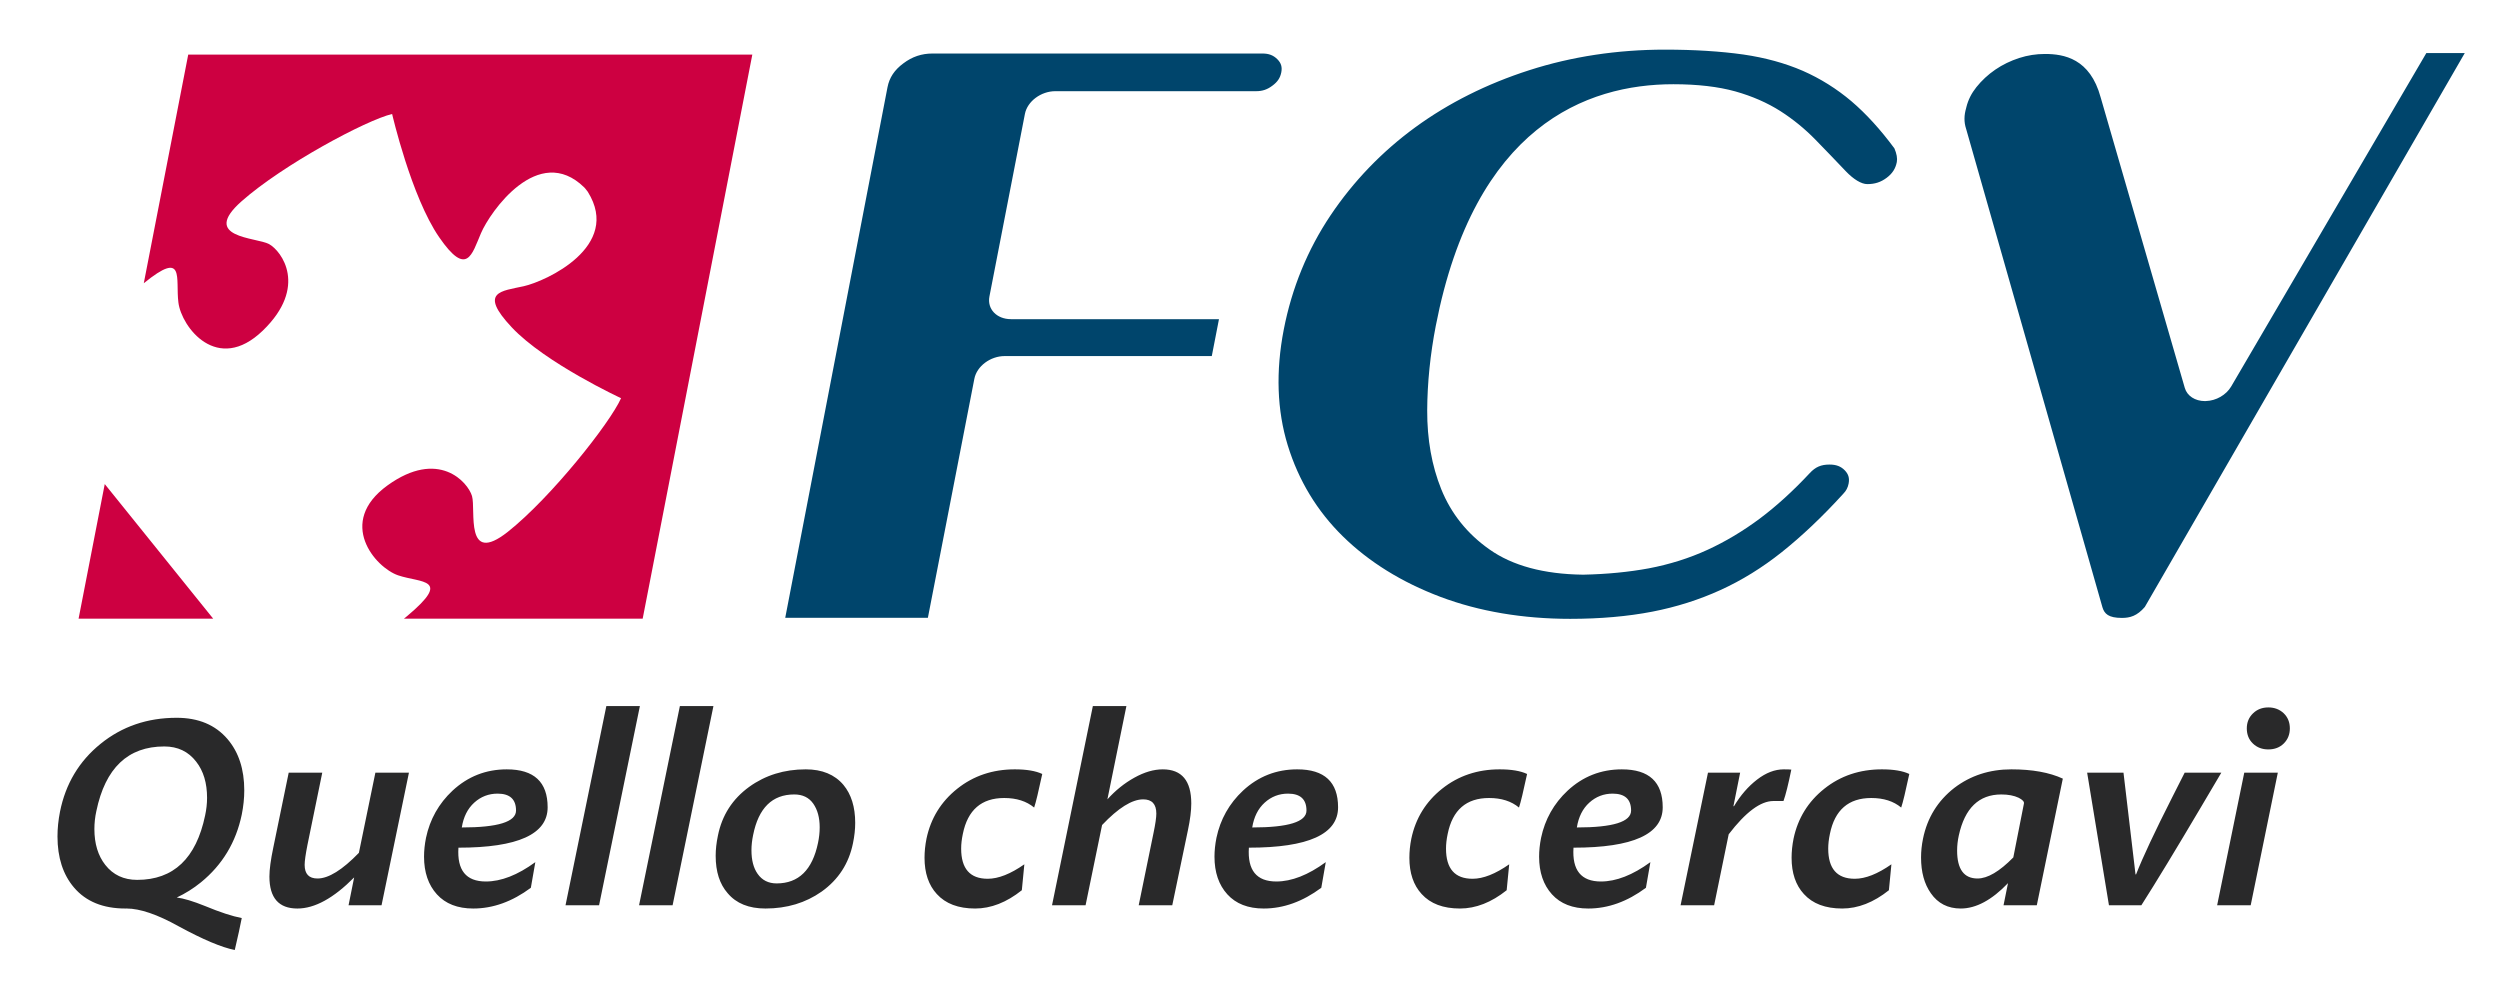 <?xml version="1.0" encoding="UTF-8" standalone="no"?><!DOCTYPE svg PUBLIC "-//W3C//DTD SVG 1.1//EN" "http://www.w3.org/Graphics/SVG/1.1/DTD/svg11.dtd"><svg width="100%" height="100%" viewBox="0 0 250 100" version="1.1" xmlns="http://www.w3.org/2000/svg" xmlns:xlink="http://www.w3.org/1999/xlink" xml:space="preserve" xmlns:serif="http://www.serif.com/" style="fill-rule:evenodd;clip-rule:evenodd;stroke-linejoin:round;stroke-miterlimit:2;"><g id="Livello_1"><g id="Layer_1"><path d="M7.859,61.864l13.457,-0l-10.841,-13.458l-2.616,13.458Zm10.964,-56.406l-4.445,22.866c4.186,-3.408 3.154,-0.457 3.463,1.931c0.308,2.453 3.891,7.189 8.438,2.808c4.534,-4.378 1.886,-7.965 0.628,-8.654c-1.268,-0.687 -6.906,-0.603 -2.748,-4.283c4.162,-3.676 12.458,-8.11 15.053,-8.729c0,-0 1.909,8.271 4.702,12.321c2.789,4.047 3.275,1.708 4.187,-0.405c0.905,-2.12 5.725,-9.055 10.314,-4.581c0.046,0.036 0.062,0.076 0.102,0.11c0.045,0.061 0.131,0.169 0.176,0.225c0.031,0.045 0.068,0.072 0.092,0.123c3.411,5.463 -4.203,8.937 -6.409,9.43c-2.218,0.496 -4.562,0.532 -1.208,4.106c3.354,3.58 10.937,7.092 10.937,7.092c-1.095,2.47 -6.974,9.908 -11.319,13.36c-4.351,3.44 -3.18,-2.184 -3.587,-3.579c-0.416,-1.394 -3.353,-4.739 -8.454,-1.056c-5.099,3.694 -1.235,8.195 1.062,8.988c2.293,0.78 5.441,0.272 0.909,4.073c-0.099,0.086 -0.21,0.174 -0.322,0.26l23.873,-0l10.964,-56.406l-56.408,-0Z" style="fill:#cd0041;fill-rule:nonzero;"/><path d="M185.142,10.124c-1.468,-1.242 -3.102,-2.27 -4.868,-3.044c-1.772,-0.767 -3.771,-1.315 -5.941,-1.629c-2.276,-0.321 -4.904,-0.487 -7.838,-0.487c-4.762,0 -9.335,0.693 -13.579,2.06c-4.232,1.359 -8.062,3.279 -11.39,5.707c-3.327,2.43 -6.18,5.391 -8.476,8.81c-2.29,3.417 -3.865,7.253 -4.672,11.405c-0.814,4.191 -0.679,8.086 0.398,11.592c1.081,3.514 2.937,6.579 5.523,9.109c2.599,2.548 5.872,4.576 9.743,6.039c3.861,1.454 8.227,2.198 12.982,2.198c2.991,-0 5.755,-0.243 8.205,-0.718c2.397,-0.465 4.69,-1.192 6.817,-2.163c2.12,-0.964 4.178,-2.235 6.126,-3.786c2.014,-1.605 4.064,-3.547 6.093,-5.773c0.021,-0.025 0.047,-0.055 0.072,-0.08c0.278,-0.284 0.445,-0.598 0.522,-0.998c0.107,-0.554 -0.013,-0.95 -0.385,-1.336c-0.392,-0.4 -0.859,-0.575 -1.52,-0.575c-0.85,-0 -1.407,0.239 -1.98,0.857c-1.67,1.79 -3.353,3.318 -4.988,4.541c-1.676,1.25 -3.429,2.3 -5.23,3.126c-1.837,0.844 -3.811,1.463 -5.877,1.855c-1.981,0.366 -4.172,0.583 -6.518,0.632c-0.015,-0 -0.037,0.004 -0.065,0.004c-0.003,-0 -0.017,-0 -0.03,-0.004c-3.887,-0.052 -7.023,-0.898 -9.315,-2.521c-2.223,-1.559 -3.844,-3.587 -4.831,-6.035c-0.943,-2.339 -1.412,-4.99 -1.401,-7.872c0.015,-2.761 0.306,-5.609 0.858,-8.455c3.88,-19.969 15.061,-24.161 23.758,-24.161c2.41,-0 4.493,0.244 6.194,0.717c1.689,0.475 3.209,1.141 4.519,1.977c1.26,0.807 2.426,1.759 3.476,2.831c0.963,0.988 1.981,2.043 3.058,3.178c0.778,0.814 1.558,1.285 2.147,1.285c0.756,-0 1.349,-0.192 1.932,-0.627c0.575,-0.431 0.892,-0.92 1.02,-1.581c0.07,-0.362 -0.011,-0.832 -0.243,-1.368c-1.389,-1.879 -2.832,-3.465 -4.296,-4.71Zm57.492,-4.818l-19.517,33.344c-0.497,0.845 -1.505,1.428 -2.531,1.454c-0.032,0.005 -0.057,0.005 -0.091,0.005c-0.987,-0 -1.784,-0.518 -2.016,-1.317l-8.413,-29.052c-1.057,-3.901 -3.686,-4.343 -5.572,-4.343c-0.888,-0 -1.735,0.133 -2.584,0.406c-0.863,0.283 -1.643,0.659 -2.376,1.158c-0.729,0.499 -1.364,1.09 -1.895,1.754c-0.496,0.622 -0.821,1.27 -1.002,1.996c-0.011,0.037 -0.018,0.066 -0.024,0.101c-0.214,0.721 -0.222,1.393 -0.011,2.047c0.004,0.012 0.014,0.033 0.015,0.048l13.626,47.823c0.196,0.645 0.597,1.062 1.95,1.062c0.804,-0 1.511,-0.192 2.288,-1.096l31.996,-55.39l-3.843,-0Zm-114.897,0.621c-0.393,-0.396 -0.85,-0.575 -1.487,-0.575l-32.986,-0c-1.099,-0 -2.033,0.311 -2.926,0.983c-0.9,0.665 -1.401,1.427 -1.588,2.389l-10.227,53.054l14.265,-0l4.648,-23.903c0.244,-1.256 1.603,-2.268 3.035,-2.268l20.708,-0l0.718,-3.69l-20.797,-0c-1.435,-0 -2.4,-1.017 -2.158,-2.267l3.549,-18.259c0.244,-1.255 1.606,-2.272 3.042,-2.272l20.075,-0c0.63,-0 1.117,-0.163 1.628,-0.548c0.523,-0.385 0.785,-0.786 0.892,-1.334c0.104,-0.534 -0.012,-0.928 -0.391,-1.31Z" style="fill:#00456c;fill-rule:nonzero;"/><path d="M17.66,71.779c-2.928,0 -5.462,0.868 -7.606,2.606c-2.144,1.735 -3.495,3.996 -4.054,6.78c-0.168,0.854 -0.252,1.683 -0.252,2.483c0,2.109 0.55,3.81 1.651,5.103c1.191,1.401 2.906,2.101 5.144,2.101c0.346,0 0.685,-0.014 1.02,-0.039c-0.3,0.023 -0.602,0.039 -0.908,0.039c1.342,0 3.075,0.591 5.2,1.774c2.442,1.328 4.315,2.118 5.621,2.374c0.315,-1.348 0.549,-2.41 0.698,-3.194c-0.951,-0.18 -2.171,-0.582 -3.662,-1.2c-1.212,-0.489 -2.155,-0.772 -2.836,-0.854c0.851,-0.4 1.659,-0.902 2.417,-1.519c2.142,-1.746 3.504,-4.002 4.081,-6.769c0.168,-0.834 0.252,-1.645 0.252,-2.427c-0,-2.11 -0.558,-3.82 -1.677,-5.13c-1.213,-1.418 -2.908,-2.128 -5.089,-2.128Zm112.065,5.156c-2.087,0 -3.897,0.71 -5.425,2.128c-1.379,1.291 -2.264,2.866 -2.656,4.721c-0.13,0.654 -0.196,1.284 -0.196,1.883c0,1.566 0.429,2.822 1.287,3.767c0.857,0.944 2.069,1.418 3.635,1.418c1.975,0 3.895,-0.691 5.759,-2.074l0.448,-2.564c-1.77,1.292 -3.419,1.935 -4.948,1.935c-1.977,0 -2.891,-1.127 -2.741,-3.382c5.946,0 8.919,-1.347 8.919,-4.038c-0,-2.529 -1.361,-3.794 -4.082,-3.794Zm52.705,1.939c-1.621,1.291 -2.646,2.956 -3.075,4.991c-0.13,0.657 -0.196,1.293 -0.196,1.912c-0,1.526 0.41,2.738 1.231,3.628c0.875,0.965 2.152,1.447 3.831,1.447c1.583,0 3.14,-0.61 4.669,-1.828l0.251,-2.593c-1.379,0.965 -2.599,1.446 -3.662,1.446c-1.772,0 -2.657,-1.005 -2.657,-3.018c0,-0.452 0.057,-0.943 0.168,-1.469c0.484,-2.393 1.865,-3.589 4.138,-3.589c1.23,0 2.227,0.318 2.991,0.954c0.169,-0.491 0.438,-1.608 0.811,-3.357c-0.652,-0.308 -1.564,-0.463 -2.738,-0.463c-2.22,0 -4.139,0.646 -5.762,1.939Zm13.002,-0.084c-1.658,1.293 -2.703,2.985 -3.13,5.075c-0.132,0.639 -0.197,1.267 -0.197,1.884c-0,1.455 0.326,2.648 0.979,3.575c0.707,1.019 1.705,1.528 2.991,1.528c1.529,0 3.104,-0.846 4.725,-2.537l-0.446,2.209l3.327,0l2.601,-12.661c-1.343,-0.619 -3.058,-0.928 -5.145,-0.928c-2.181,0 -4.084,0.62 -5.705,1.855Zm-114.862,-1.855c-2.144,0 -4.026,0.582 -5.647,1.748c-1.679,1.217 -2.723,2.845 -3.132,4.883c-0.15,0.709 -0.224,1.383 -0.224,2.02c-0,1.581 0.4,2.828 1.202,3.738c0.857,1.019 2.116,1.528 3.775,1.528c2.143,0 4.017,-0.564 5.62,-1.692c1.678,-1.2 2.722,-2.81 3.132,-4.83c0.149,-0.709 0.224,-1.392 0.224,-2.046c-0,-1.584 -0.392,-2.846 -1.175,-3.793c-0.876,-1.038 -2.135,-1.556 -3.775,-1.556Zm15.155,1.939c-1.622,1.291 -2.647,2.956 -3.076,4.991c-0.13,0.657 -0.196,1.293 -0.196,1.912c-0,1.526 0.41,2.738 1.23,3.628c0.877,0.965 2.154,1.447 3.831,1.447c1.584,0 3.142,-0.61 4.669,-1.828l0.252,-2.593c-1.379,0.965 -2.6,1.446 -3.663,1.446c-1.771,0 -2.656,-1.005 -2.656,-3.018c-0,-0.452 0.056,-0.943 0.168,-1.469c0.484,-2.393 1.863,-3.589 4.138,-3.589c1.23,0 2.227,0.318 2.992,0.954c0.168,-0.491 0.438,-1.608 0.811,-3.357c-0.653,-0.308 -1.567,-0.463 -2.741,-0.463c-2.218,0 -4.138,0.646 -5.759,1.939Zm48.483,0c-1.621,1.291 -2.647,2.956 -3.075,4.991c-0.132,0.657 -0.195,1.293 -0.195,1.912c-0,1.526 0.409,2.738 1.229,3.628c0.876,0.965 2.154,1.447 3.831,1.447c1.583,0 3.141,-0.61 4.669,-1.828l0.253,-2.593c-1.381,0.965 -2.601,1.446 -3.663,1.446c-1.772,0 -2.656,-1.005 -2.656,-3.018c-0,-0.452 0.055,-0.943 0.167,-1.469c0.483,-2.393 1.863,-3.589 4.139,-3.589c1.229,0 2.227,0.318 2.991,0.954c0.167,-0.491 0.437,-1.608 0.81,-3.357c-0.653,-0.308 -1.565,-0.463 -2.74,-0.463c-2.217,0 -4.138,0.646 -5.76,1.939Zm-108.319,6.41c-1.658,1.712 -3.037,2.566 -4.137,2.566c-0.859,0 -1.287,-0.454 -1.287,-1.363c-0,-0.384 0.094,-1.047 0.28,-1.994l1.482,-7.229l-3.356,0l-1.538,7.476c-0.26,1.238 -0.391,2.209 -0.391,2.919c-0,2.129 0.933,3.193 2.796,3.193c1.734,0 3.626,-1.037 5.677,-3.11l-0.559,2.782l3.299,0l2.74,-13.26l-3.356,0l-1.65,8.02Zm14.792,-8.349c-2.088,0 -3.895,0.71 -5.425,2.128c-1.379,1.291 -2.264,2.866 -2.656,4.721c-0.131,0.654 -0.196,1.284 -0.196,1.883c-0,1.566 0.43,2.822 1.286,3.767c0.858,0.944 2.069,1.418 3.636,1.418c1.975,0 3.895,-0.691 5.759,-2.074l0.448,-2.564c-1.771,1.292 -3.42,1.935 -4.949,1.935c-1.977,0 -2.89,-1.127 -2.74,-3.382c5.946,0 8.92,-1.347 8.92,-4.038c-0,-2.529 -1.362,-3.794 -4.083,-3.794Zm111.506,0c-2.087,0 -3.897,0.71 -5.424,2.128c-1.379,1.291 -2.265,2.866 -2.656,4.721c-0.131,0.654 -0.196,1.284 -0.196,1.883c-0,1.566 0.43,2.822 1.286,3.767c0.857,0.944 2.07,1.418 3.635,1.418c1.976,0 3.896,-0.691 5.76,-2.074l0.447,-2.564c-1.771,1.292 -3.42,1.935 -4.948,1.935c-1.977,0 -2.891,-1.127 -2.741,-3.382c5.946,0 8.921,-1.347 8.921,-4.038c-0,-2.529 -1.361,-3.794 -4.084,-3.794Zm-148.317,13.85c-0.068,0.007 -0.137,0.014 -0.206,0.02c0.069,-0.006 0.137,-0.013 0.206,-0.02c0.057,-0.006 0.113,-0.012 0.17,-0.019c0.124,-0.016 0.247,-0.033 0.37,-0.051c-0.178,0.028 -0.359,0.051 -0.54,0.07Zm204.6,-13.521l-1.229,2.427c-1.771,3.494 -2.982,6.077 -3.634,7.749l-0.056,0l-1.202,-10.176l-3.635,0l2.181,13.26l3.243,0c1.472,-2.308 3.466,-5.593 5.983,-9.85l2.014,-3.41l-3.665,0Zm-102.194,-0.329c-0.894,0 -1.841,0.276 -2.838,0.831c-0.998,0.555 -1.897,1.277 -2.698,2.17l1.901,-9.331l-3.355,0l-4.083,19.919l3.355,0l1.65,-8.022c1.622,-1.709 2.992,-2.566 4.111,-2.566c0.875,0 1.314,0.476 1.314,1.42c-0,0.399 -0.094,1.047 -0.28,1.936l-1.482,7.232l3.356,0l1.566,-7.505c0.223,-1.053 0.335,-1.944 0.335,-2.674c-0,-2.273 -0.951,-3.41 -2.852,-3.41Zm59.431,1.025c-0.886,0.681 -1.655,1.568 -2.306,2.659l-0.058,0l0.672,-3.355l-3.216,0l-2.74,13.26l3.355,0l1.455,-7.095c1.695,-2.218 3.187,-3.328 4.474,-3.328l1.006,0c0.224,-0.625 0.485,-1.672 0.783,-3.139c-0.112,-0.017 -0.363,-0.027 -0.755,-0.027c-0.895,0 -1.784,0.342 -2.67,1.025Zm-115.072,-7.355l-4.082,19.919l3.355,0l4.082,-19.919l-3.355,0Zm161.08,19.919l3.355,0l2.713,-13.26l-3.356,0l-2.712,13.26Zm-157.808,0l3.354,0l4.083,-19.919l-3.355,0l-4.082,19.919Zm17.894,-6.234c-0.56,2.701 -1.939,4.051 -4.138,4.051c-0.821,0 -1.455,-0.319 -1.901,-0.958c-0.411,-0.583 -0.616,-1.368 -0.616,-2.355c-0,-0.491 0.056,-1.002 0.168,-1.533c0.54,-2.698 1.91,-4.051 4.111,-4.051c0.837,0 1.471,0.307 1.901,0.919c0.428,0.613 0.643,1.401 0.643,2.368c-0,0.511 -0.056,1.031 -0.168,1.559Zm-61.289,-2.744c-0.895,4.296 -3.16,6.441 -6.794,6.441c-1.343,0 -2.406,-0.498 -3.188,-1.494c-0.727,-0.925 -1.091,-2.121 -1.091,-3.588c-0,-0.597 0.064,-1.196 0.196,-1.795c0.895,-4.311 3.159,-6.465 6.795,-6.465c1.342,0 2.404,0.504 3.187,1.52c0.727,0.925 1.09,2.13 1.09,3.615c-0,0.579 -0.066,1.169 -0.195,1.766Zm181.882,-1.196l-1.063,5.392c-1.379,1.405 -2.572,2.108 -3.577,2.108c-1.361,0 -2.042,-0.932 -2.042,-2.793c-0,-0.491 0.056,-0.993 0.167,-1.505c0.597,-2.737 2.014,-4.106 4.25,-4.106c0.691,0 1.268,0.109 1.735,0.329c0.391,0.2 0.567,0.392 0.53,0.575Zm-77.171,2.396c0.168,-1.053 0.583,-1.881 1.245,-2.482c0.661,-0.599 1.44,-0.901 2.335,-0.901c1.23,0 1.845,0.564 1.845,1.692c-0,1.127 -1.808,1.691 -5.425,1.691Zm-79.043,0c0.166,-1.053 0.582,-1.881 1.244,-2.482c0.661,-0.599 1.44,-0.901 2.335,-0.901c1.23,0 1.844,0.564 1.844,1.692c-0,1.127 -1.808,1.691 -5.423,1.691Zm111.506,0c0.168,-1.053 0.582,-1.881 1.245,-2.482c0.661,-0.599 1.44,-0.901 2.334,-0.901c1.231,0 1.845,0.564 1.845,1.692c-0,1.127 -1.808,1.691 -5.424,1.691Zm70.685,-11.419c-0.412,-0.389 -0.925,-0.585 -1.539,-0.585c-0.616,0 -1.128,0.2 -1.538,0.601c-0.41,0.399 -0.614,0.899 -0.614,1.498c-0,0.621 0.204,1.123 0.614,1.515c0.41,0.393 0.922,0.586 1.538,0.586c0.634,0 1.149,-0.198 1.552,-0.599c0.399,-0.401 0.601,-0.901 0.601,-1.502c-0,-0.617 -0.206,-1.121 -0.614,-1.514Z" style="fill:#29292a;fill-rule:nonzero;"/></g></g></svg>
